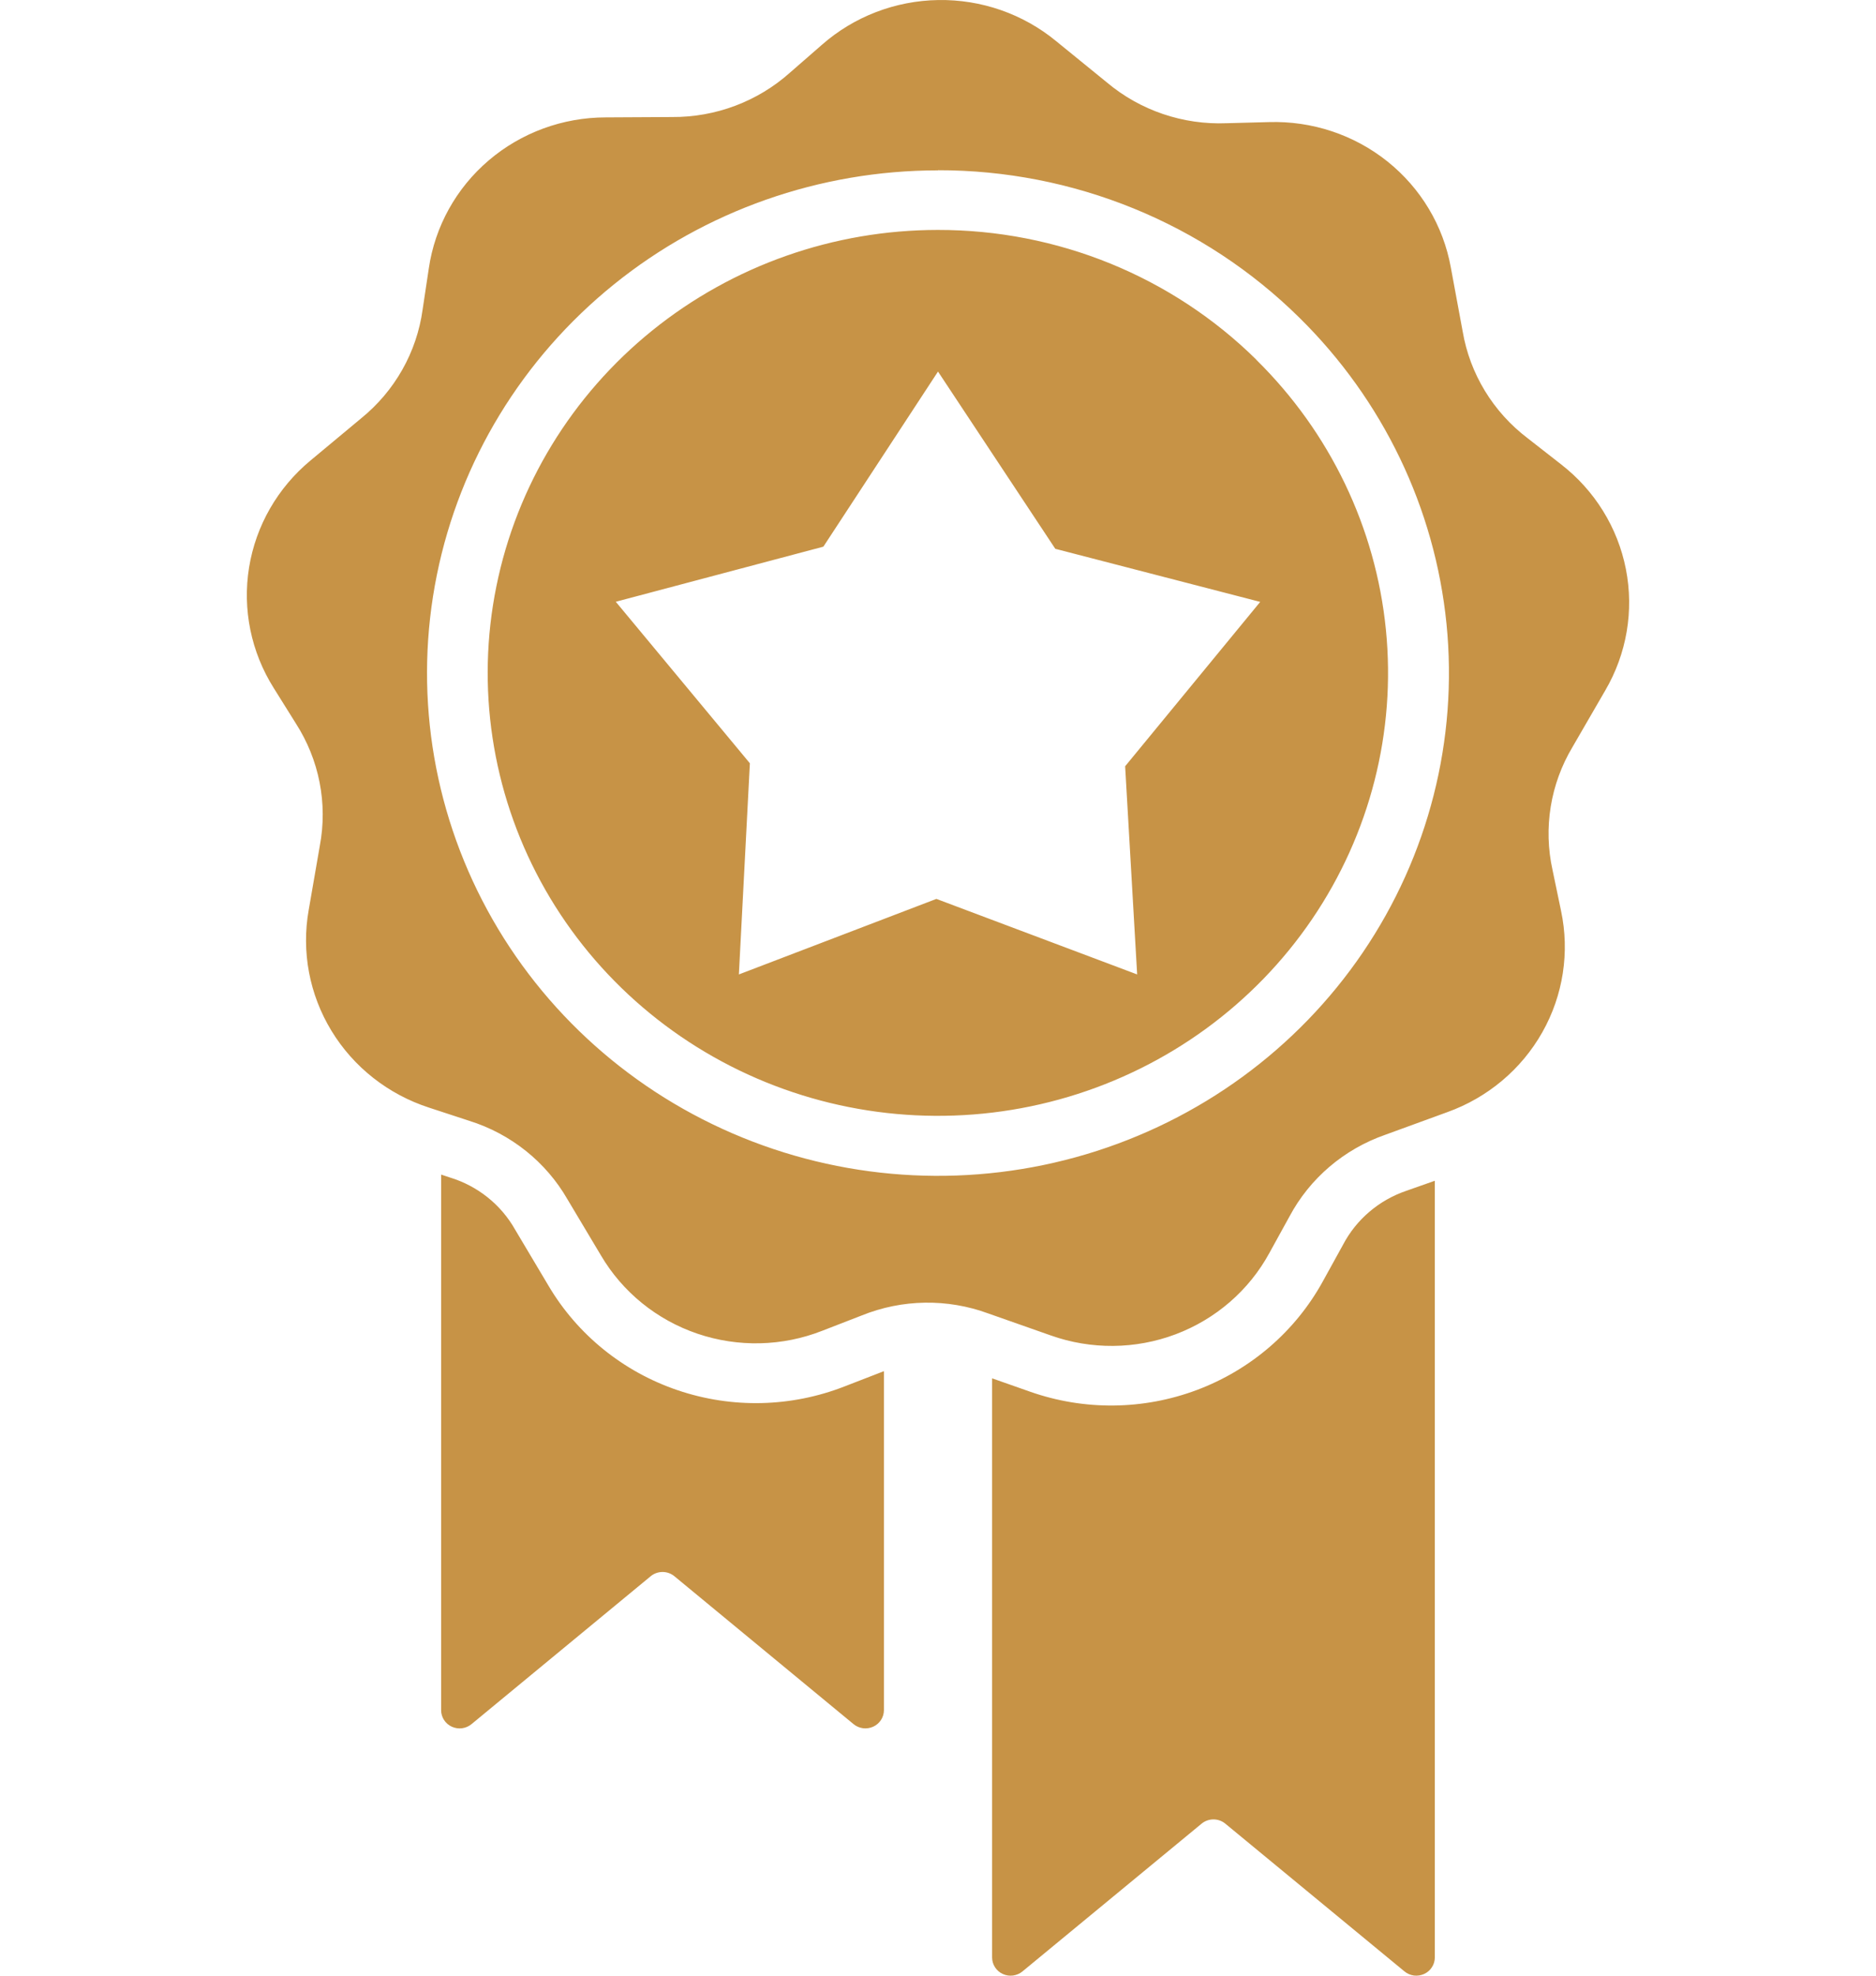 <svg width="57" height="60" viewBox="0 0 57 60" fill="none" xmlns="http://www.w3.org/2000/svg">
<path fill-rule="evenodd" clip-rule="evenodd" d="M26.857 41.641V51.938C26.856 52.043 26.826 52.146 26.768 52.235C26.71 52.323 26.628 52.394 26.532 52.438C26.435 52.482 26.327 52.499 26.221 52.485C26.115 52.471 26.015 52.428 25.933 52.36L20.492 47.87C20.391 47.786 20.263 47.74 20.131 47.74C19.998 47.74 19.87 47.786 19.769 47.87L14.327 52.36C14.245 52.428 14.145 52.472 14.039 52.486C13.933 52.5 13.825 52.483 13.728 52.439C13.631 52.395 13.549 52.324 13.491 52.235C13.434 52.147 13.403 52.043 13.403 51.938V35.671L13.671 35.76C14.513 36.016 15.222 36.583 15.65 37.341L16.664 39.044C17.542 40.531 18.934 41.658 20.587 42.219C22.239 42.781 24.041 42.739 25.665 42.103L26.858 41.641H26.857ZM32.088 1.248C31.086 0.423 29.815 -0.02 28.508 0.001C27.201 0.022 25.945 0.505 24.971 1.362L24.01 2.199C23.028 3.08 21.744 3.564 20.416 3.554L18.407 3.565C17.1 3.565 15.836 4.029 14.849 4.871C13.861 5.713 13.215 6.878 13.029 8.15L12.841 9.399C12.664 10.694 11.996 11.876 10.97 12.707L9.439 13.981C8.438 14.809 7.774 15.963 7.568 17.232C7.362 18.502 7.628 19.802 8.317 20.895L8.989 21.97C9.699 23.074 9.96 24.402 9.717 25.687L9.38 27.633C9.154 28.899 9.4 30.203 10.072 31.306C10.743 32.409 11.797 33.237 13.039 33.639L14.254 34.037C15.521 34.433 16.588 35.285 17.242 36.423L18.259 38.126C18.914 39.239 19.954 40.083 21.19 40.503C22.425 40.922 23.773 40.891 24.987 40.413L26.181 39.95C27.41 39.453 28.785 39.431 30.029 39.889L31.92 40.554C33.149 40.992 34.497 40.981 35.718 40.522C36.939 40.062 37.951 39.186 38.568 38.053L39.18 36.942C39.797 35.785 40.836 34.9 42.088 34.463L43.972 33.776C45.2 33.336 46.225 32.475 46.86 31.352C47.496 30.228 47.698 28.917 47.43 27.659L47.172 26.422C46.889 25.145 47.106 23.81 47.78 22.684L48.774 20.968C49.426 19.854 49.649 18.547 49.401 17.285C49.154 16.023 48.452 14.89 47.424 14.096L46.419 13.311C45.366 12.513 44.66 11.352 44.441 10.063L44.081 8.12C43.852 6.854 43.168 5.712 42.154 4.902C41.139 4.091 39.861 3.668 38.555 3.708L37.271 3.742C35.943 3.796 34.644 3.354 33.633 2.505L32.088 1.248ZM28.5 11.284L32.064 16.667L38.29 18.279L34.186 23.271L34.551 29.593L28.451 27.299L22.45 29.593L22.784 23.18L18.71 18.275L25.017 16.602L28.5 11.284ZM28.5 5.174C24.908 5.174 21.427 6.398 18.651 8.639C15.874 10.88 13.974 13.998 13.273 17.463C12.572 20.927 13.115 24.524 14.808 27.639C16.501 30.754 19.241 33.196 22.559 34.547C25.877 35.899 29.57 36.078 33.007 35.052C36.444 34.027 39.413 31.861 41.409 28.924C43.404 25.987 44.302 22.46 43.95 18.945C43.598 15.429 42.017 12.143 39.477 9.645C38.038 8.225 36.327 7.098 34.443 6.33C32.559 5.562 30.539 5.167 28.5 5.17V5.174ZM38.173 10.928C40.41 13.13 41.801 16.026 42.109 19.123C42.418 22.221 41.625 25.327 39.866 27.914C38.107 30.501 35.49 32.408 32.461 33.31C29.433 34.212 26.18 34.053 23.257 32.861C20.334 31.669 17.921 29.517 16.43 26.772C14.94 24.027 14.463 20.858 15.082 17.806C15.7 14.754 17.375 12.008 19.822 10.034C22.269 8.061 25.335 6.982 28.5 6.983C30.297 6.981 32.077 7.328 33.737 8.004C35.397 8.681 36.905 9.673 38.173 10.924V10.928ZM43.595 35.859V59.45C43.594 59.555 43.564 59.657 43.506 59.745C43.449 59.834 43.367 59.904 43.27 59.948C43.173 59.992 43.066 60.008 42.96 59.995C42.855 59.981 42.755 59.938 42.673 59.87L37.231 55.384C37.13 55.3 37.002 55.254 36.87 55.254C36.737 55.254 36.609 55.3 36.508 55.384L31.067 59.87C30.985 59.938 30.885 59.981 30.779 59.995C30.673 60.009 30.565 59.993 30.468 59.948C30.371 59.904 30.289 59.833 30.232 59.744C30.174 59.655 30.144 59.552 30.144 59.447V41.859L31.299 42.265C32.943 42.843 34.743 42.824 36.374 42.21C38.005 41.596 39.358 40.429 40.19 38.919L40.803 37.808C41.206 37.036 41.896 36.448 42.729 36.164L43.595 35.859Z" fill="#C79346"/>
</svg>
